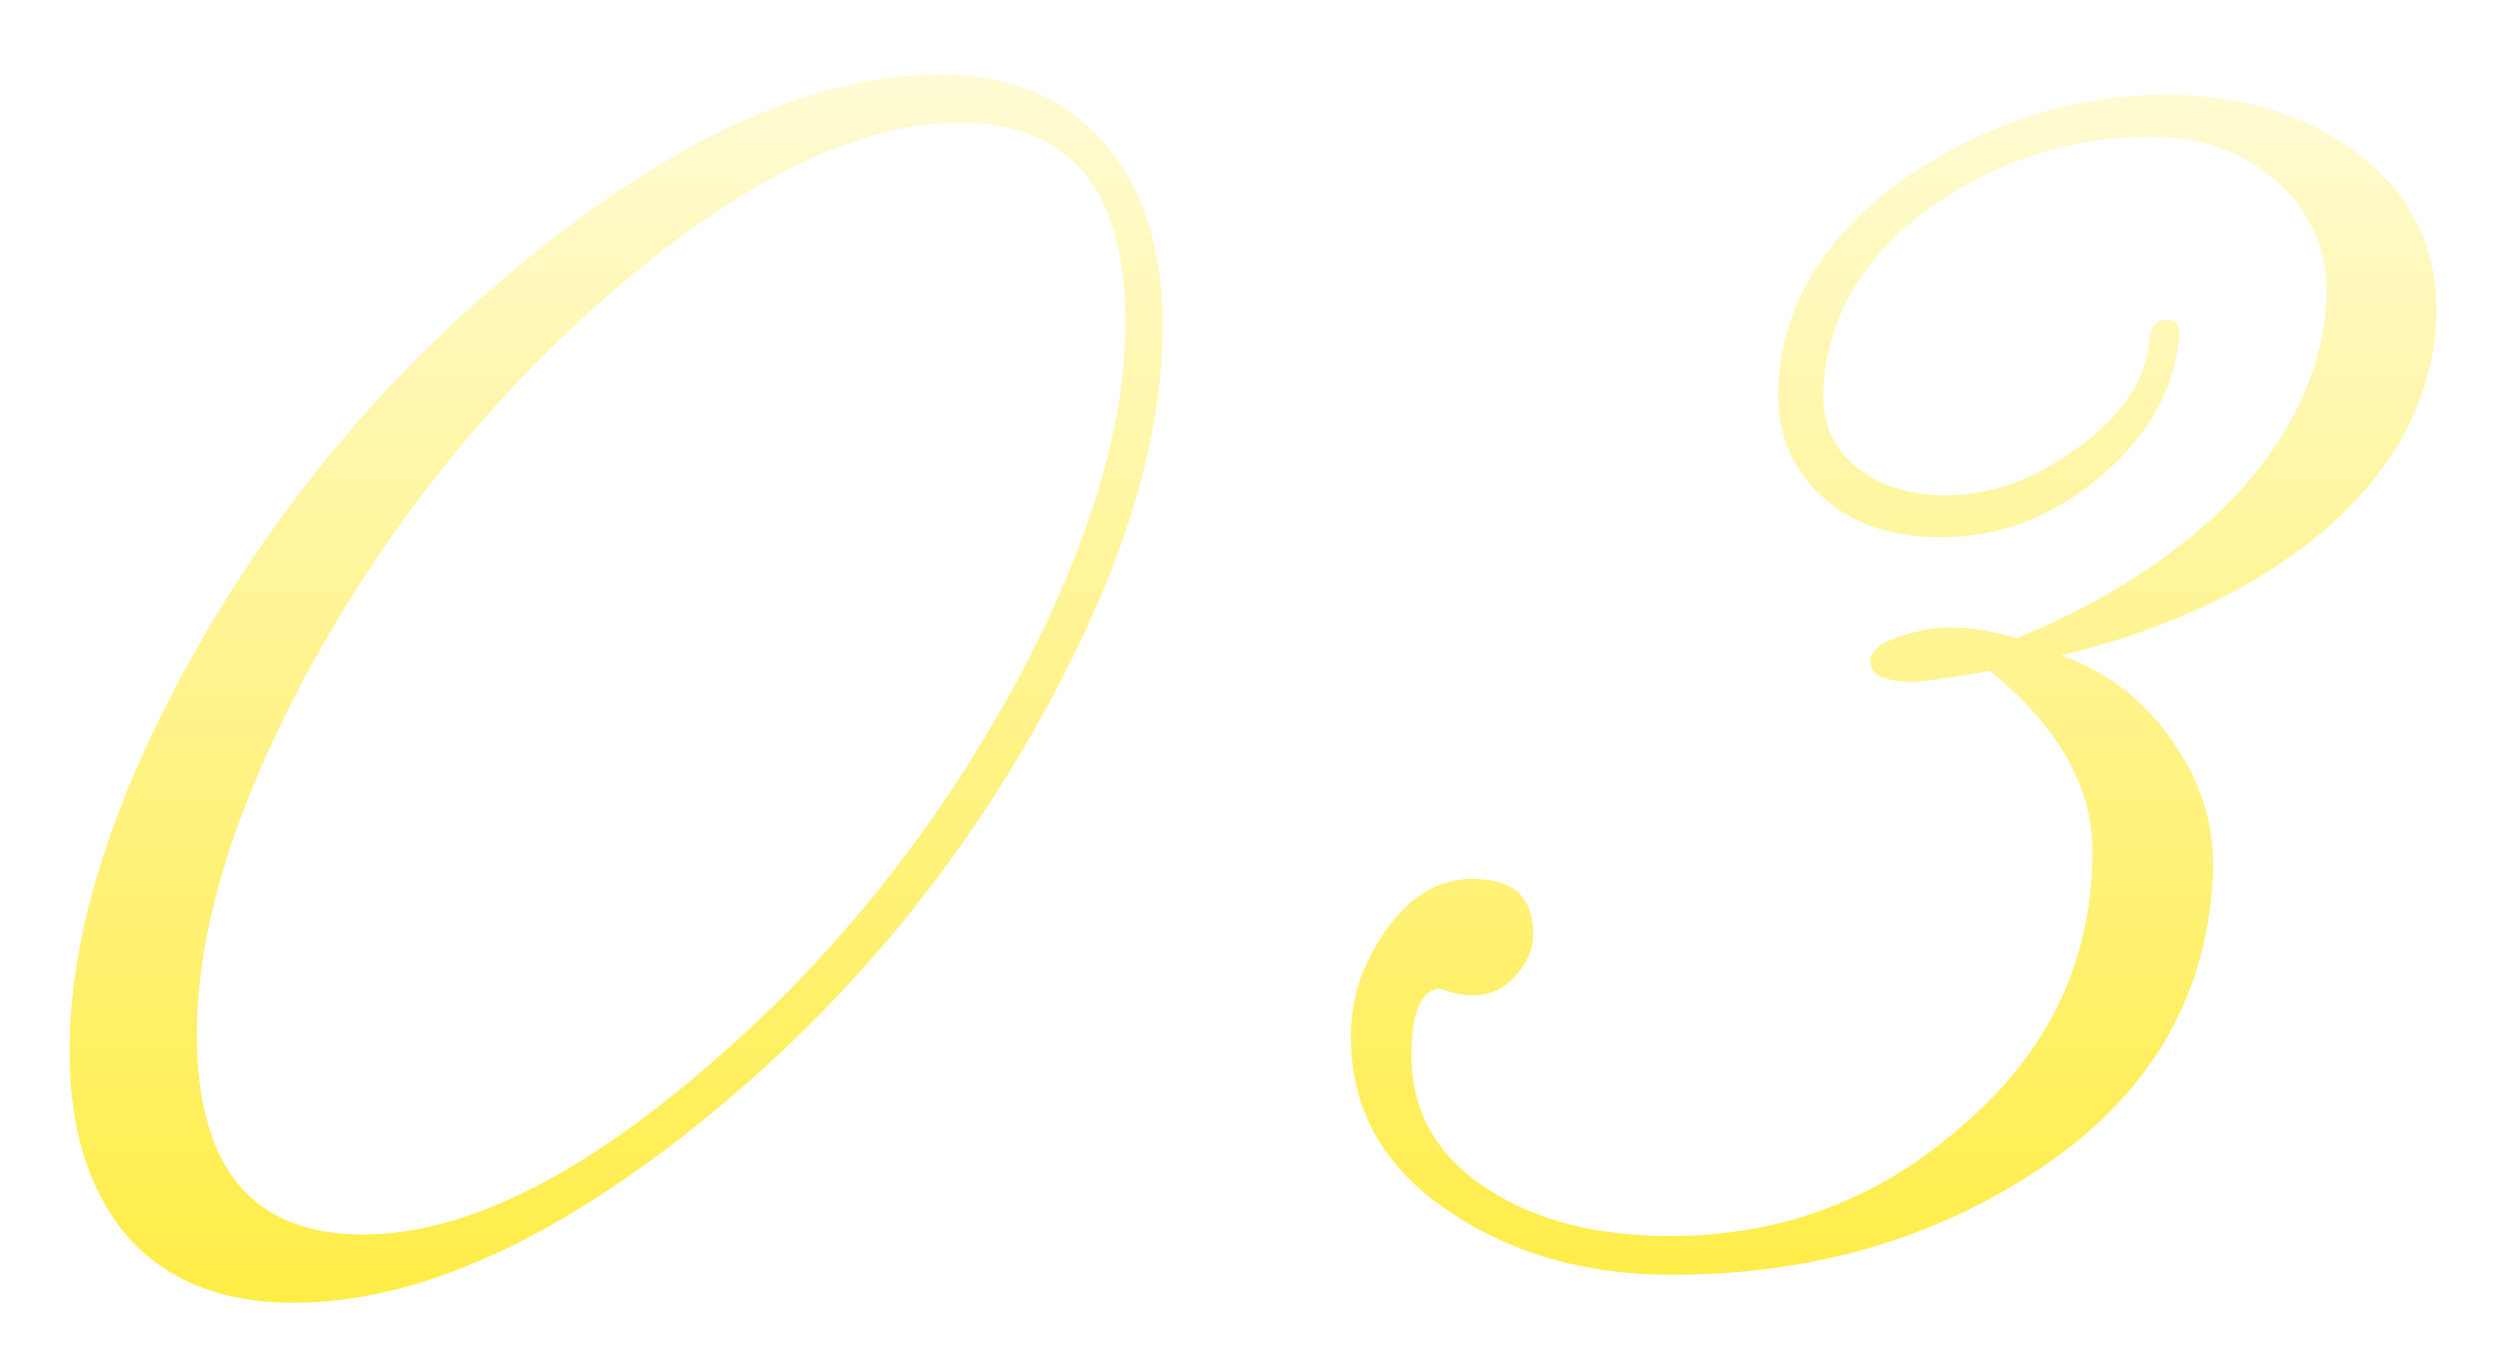<?xml version="1.0" encoding="UTF-8"?> <svg xmlns="http://www.w3.org/2000/svg" width="161" height="88" viewBox="0 0 161 88" fill="none"> <g filter="url(#filter0_d)"> <path d="M68.079 40.3C62.346 51.233 54.679 60.567 45.079 68.3C35.479 76.033 26.746 79.9 18.879 79.9C14.279 79.9 10.712 78.467 8.179 75.6C5.712 72.667 4.479 68.7 4.479 63.7C4.479 56.767 6.746 48.967 11.279 40.3C17.012 29.433 24.679 20.133 34.279 12.4C43.879 4.667 52.612 0.8 60.479 0.8C65.079 0.8 68.612 2.267 71.079 5.2C73.612 8.067 74.879 12 74.879 17C74.879 23.933 72.612 31.7 68.079 40.3ZM65.579 39.7C70.179 31.033 72.479 23.4 72.479 16.8C72.479 8.2 68.912 3.9 61.779 3.9C55.446 3.9 48.146 7.4 39.879 14.4C31.679 21.4 24.912 29.833 19.579 39.7C14.979 48.367 12.679 56 12.679 62.6C12.679 71.2 16.246 75.5 23.379 75.5C29.712 75.5 36.979 72 45.179 65C53.446 58 60.246 49.567 65.579 39.7ZM156.853 17.3C156.32 22.7 153.453 27.367 148.253 31.3C144.053 34.433 138.886 36.733 132.753 38.2C135.886 39.333 138.353 41.3 140.153 44.1C142.02 46.833 142.786 49.9 142.453 53.3C141.786 61.233 137.653 67.5 130.053 72.1C123.52 76.1 116.053 78.1 107.653 78.1C102.186 78.1 97.453 76.767 93.453 74.1C88.787 71.033 86.653 66.867 87.053 61.6C87.253 59.467 88.087 57.433 89.553 55.5C91.02 53.567 92.787 52.6 94.853 52.6C96.92 52.6 98.153 53.333 98.553 54.8C98.686 55.2 98.753 55.633 98.753 56.1C98.753 57.1 98.353 58.033 97.553 58.9C96.82 59.7 95.92 60.1 94.853 60.1C94.453 60.1 93.987 60.033 93.453 59.9C92.92 59.7 92.587 59.633 92.453 59.7C91.587 59.967 91.087 60.967 90.953 62.7C90.553 66.967 92.186 70.267 95.853 72.6C98.92 74.6 102.82 75.6 107.553 75.6C114.686 75.6 120.92 73.267 126.253 68.6C131.92 63.8 134.753 57.867 134.753 50.8C134.753 46.667 132.553 42.8 128.153 39.2C125.553 39.667 123.886 39.9 123.153 39.9C121.286 39.9 120.386 39.433 120.453 38.5C120.52 37.833 121.253 37.3 122.653 36.9C123.72 36.567 124.686 36.4 125.553 36.4C126.886 36.4 128.32 36.633 129.853 37.1C134.786 35.1 138.986 32.533 142.453 29.4C146.72 25.467 149.153 21.1 149.753 16.3C150.153 13.033 149.253 10.3 147.053 8.1C144.853 5.9 141.986 4.8 138.453 4.8C133.586 4.8 129.053 6.2 124.853 9C120.32 12.067 117.853 15.933 117.453 20.6C117.253 22.933 117.92 24.733 119.453 26C120.986 27.267 122.953 27.9 125.353 27.9C128.22 27.9 131.053 26.867 133.853 24.8C136.72 22.733 138.253 20.367 138.453 17.7C138.52 16.967 138.886 16.6 139.553 16.6C140.153 16.6 140.42 16.967 140.353 17.7C140.02 21.1 138.32 24.1 135.253 26.7C132.186 29.3 128.753 30.6 124.953 30.6C121.62 30.6 118.986 29.633 117.053 27.7C115.12 25.767 114.286 23.3 114.553 20.3C115.02 14.967 118.02 10.5 123.553 6.9C128.553 3.7 133.853 2.1 139.453 2.1C144.386 2.1 148.52 3.367 151.853 5.9C155.586 8.767 157.253 12.567 156.853 17.3Z" fill="url(#paint0_linear)"></path> </g> <defs> <filter id="filter0_d" x="0.479" y="0.8" width="160.432" height="87.1" filterUnits="userSpaceOnUse" color-interpolation-filters="sRGB"> <feFlood flood-opacity="0" result="BackgroundImageFix"></feFlood> <feColorMatrix in="SourceAlpha" type="matrix" values="0 0 0 0 0 0 0 0 0 0 0 0 0 0 0 0 0 0 127 0"></feColorMatrix> <feOffset dy="4"></feOffset> <feGaussianBlur stdDeviation="2"></feGaussianBlur> <feColorMatrix type="matrix" values="0 0 0 0 0 0 0 0 0 0 0 0 0 0 0 0 0 0 0.25 0"></feColorMatrix> <feBlend mode="normal" in2="BackgroundImageFix" result="effect1_dropShadow"></feBlend> <feBlend mode="normal" in="SourceGraphic" in2="effect1_dropShadow" result="shape"></feBlend> </filter> <linearGradient id="paint0_linear" x1="79.5" y1="-23" x2="79.5" y2="119" gradientUnits="userSpaceOnUse"> <stop stop-color="white"></stop> <stop offset="1" stop-color="#FFE600"></stop> </linearGradient> </defs> </svg> 